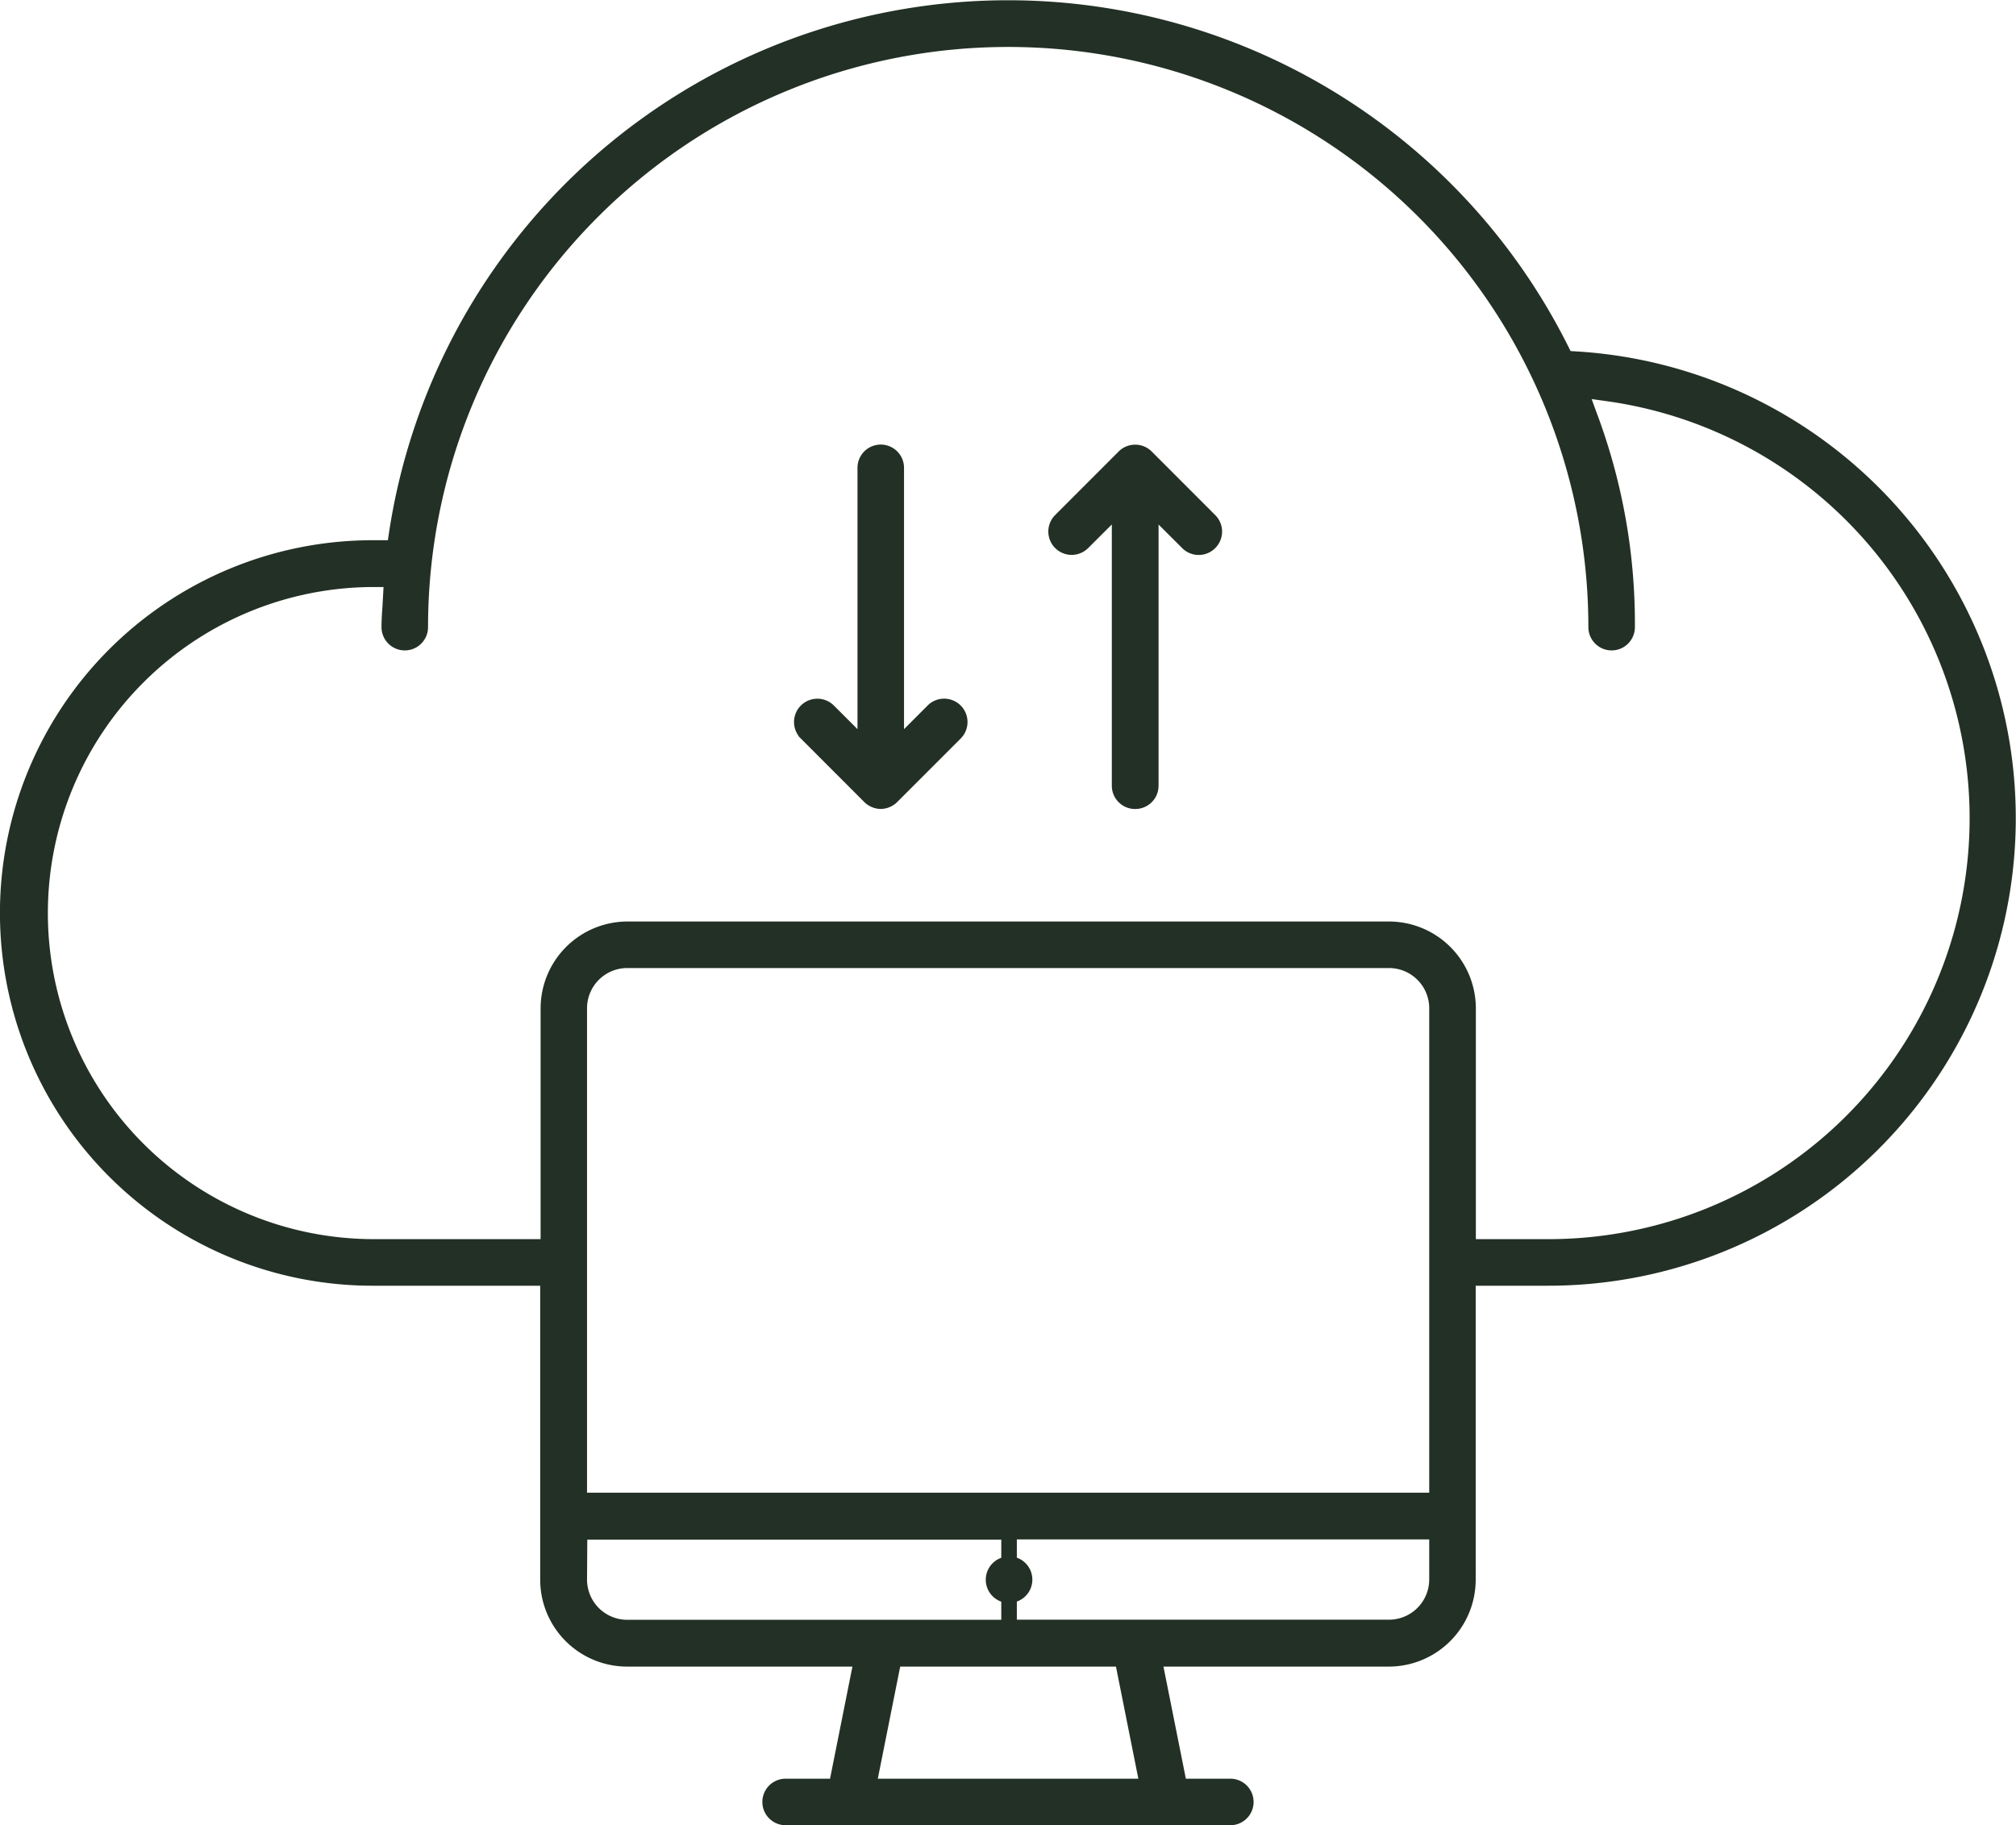 <svg xmlns="http://www.w3.org/2000/svg" width="38.992" height="35.3" viewBox="0 0 38.992 35.3"><defs><style>.a{fill:#233025;stroke:#233025;stroke-width:0.3px;}</style></defs><g transform="translate(-280.943 -354.936)"><path class="a" d="M296.138,390.086a.3.3,0,0,1,0-.6h.982l.493-2.468h-4.542a1.532,1.532,0,0,1-1.53-1.53v-5.836h-3.39a7.059,7.059,0,1,1,0-14.118h.423l.04-.266a11.962,11.962,0,0,1,22.53-3.559l.08.161.18.011a8.893,8.893,0,0,1-.522,17.771h-1.547v5.836a1.532,1.532,0,0,1-1.53,1.53h-4.542l.493,2.468h.983a.3.3,0,0,1,0,.6Zm1.6-.6h5.405l-.493-2.468h-4.419Zm2.722-4.3a.3.3,0,1,1,0,.6v.625h7.348a.929.929,0,0,0,.928-.926v-.927h-8.276Zm-8.313.3a.928.928,0,0,0,.927.927h7.385v-.625a.3.3,0,0,1-.3-.3.3.3,0,0,1,.3-.3v-.625h-8.306Zm.927-11.978a.928.928,0,0,0-.927.927v9.52h16.589v-9.52a.928.928,0,0,0-.927-.927Zm14.734-.6a1.532,1.532,0,0,1,1.53,1.531v4.612h1.546a8.292,8.292,0,0,0,1.132-16.508l-.515-.072.178.488a11.431,11.431,0,0,1,.735,4.106.3.3,0,1,1-.6,0,11.371,11.371,0,0,0-22.742,0,.3.3,0,1,1-.6,0c0-.132.009-.262.018-.392l.03-.534h-.329a6.456,6.456,0,1,0-.032,12.912h3.39v-4.612a1.532,1.532,0,0,1,1.53-1.531Z"/><path class="a" d="M319.425,377.441a.3.3,0,0,1-.3-.3v-5.414l-.713.711a.3.3,0,1,1-.427-.426l1.228-1.229a.3.3,0,0,1,.214-.088.3.3,0,0,1,.213.088l1.229,1.23a.3.3,0,0,1,0,.426.3.3,0,0,1-.427,0l-.713-.711v5.414A.3.3,0,0,1,319.425,377.441Z" transform="translate(-16.528 -7.009)"/><path class="a" d="M310.5,377.44a.293.293,0,0,1-.114-.023.3.3,0,0,1-.1-.065l-1.228-1.229a.3.3,0,1,1,.426-.427l.713.713v-5.416a.3.3,0,1,1,.6,0v5.417l.713-.715a.3.3,0,0,1,.426.428l-1.228,1.228a.312.312,0,0,1-.1.066A.3.3,0,0,1,310.5,377.44Z" transform="translate(-12.519 -7.009)"/></g></svg>